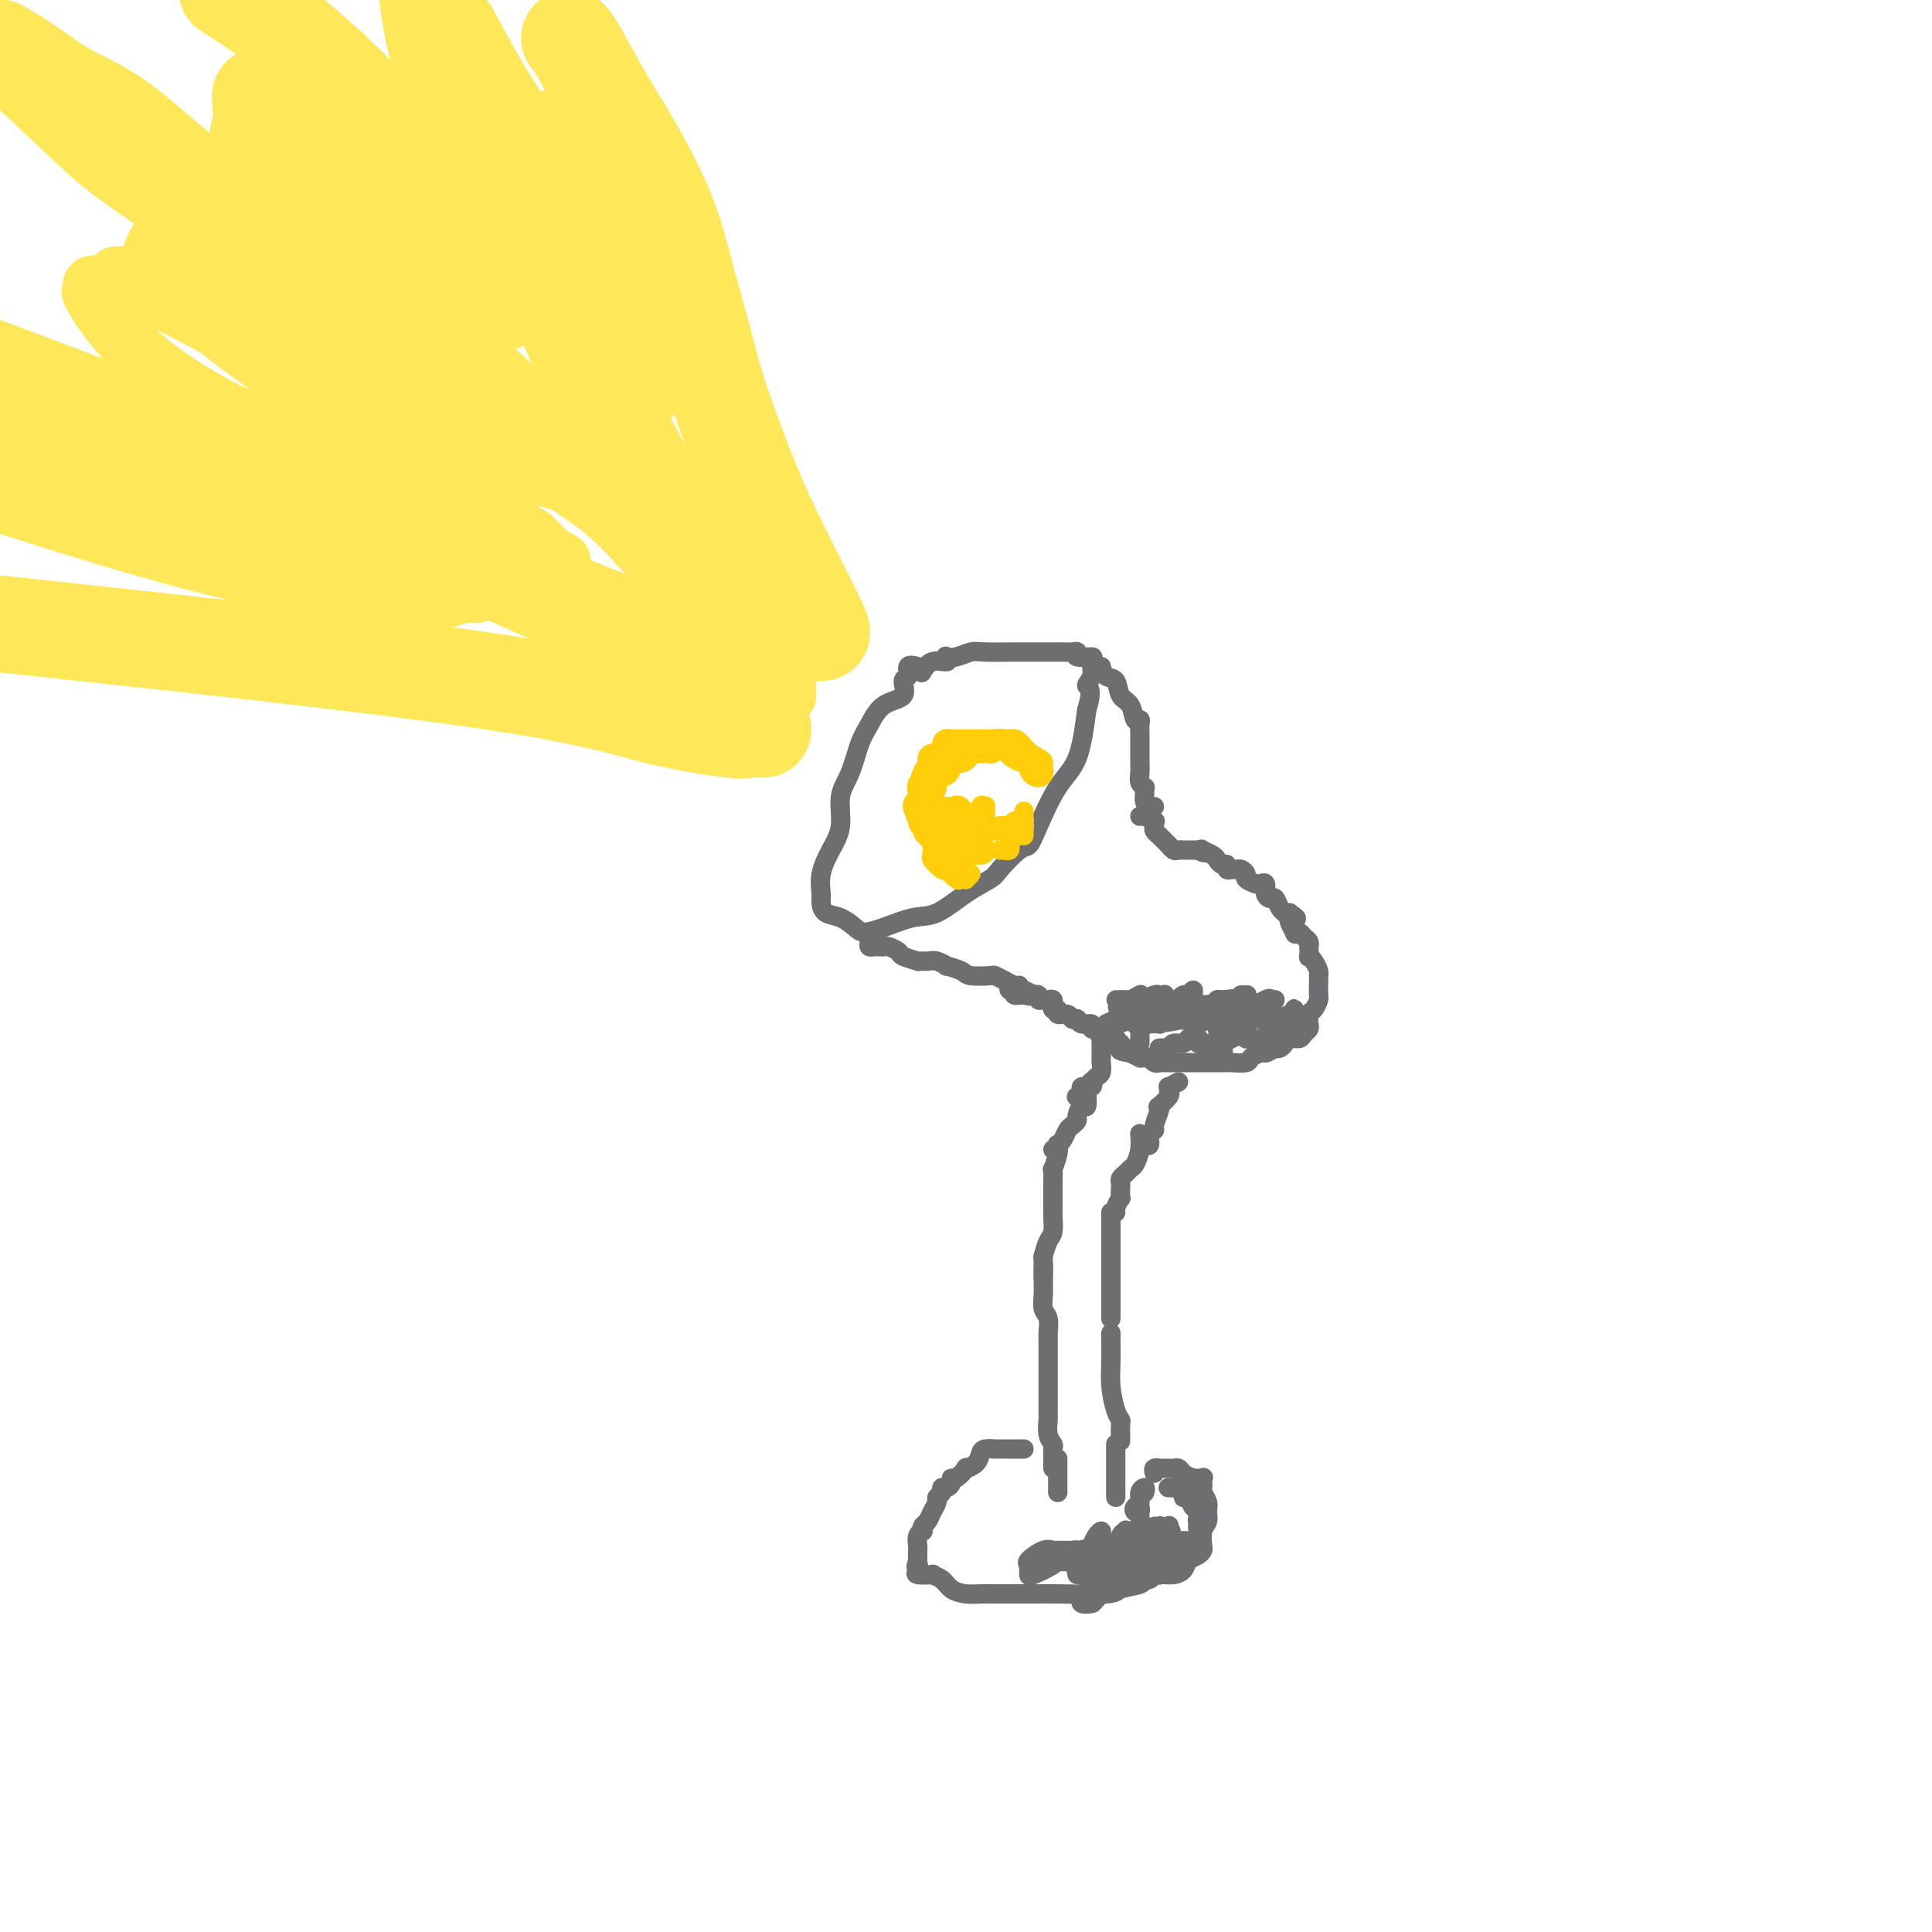 <svg viewBox='0 0 400 400' version='1.1' xmlns='http://www.w3.org/2000/svg' xmlns:xlink='http://www.w3.org/1999/xlink'><g fill='none' stroke='rgb(109,110,112)' stroke-width='4' stroke-linecap='round' stroke-linejoin='round'><path d='M190,138c-0.883,-0.218 -1.766,-0.436 -2,0c-0.234,0.436 0.180,1.527 0,2c-0.180,0.473 -0.954,0.329 -1,1c-0.046,0.671 0.637,2.156 0,3c-0.637,0.844 -2.595,1.045 -4,2c-1.405,0.955 -2.256,2.663 -3,4c-0.744,1.337 -1.382,2.303 -2,4c-0.618,1.697 -1.217,4.127 -2,6c-0.783,1.873 -1.751,3.191 -2,5c-0.249,1.809 0.220,4.108 0,6c-0.220,1.892 -1.129,3.375 -2,5c-0.871,1.625 -1.703,3.390 -2,5c-0.297,1.610 -0.059,3.065 0,4c0.059,0.935 -0.060,1.351 0,2c0.060,0.649 0.299,1.531 1,2c0.701,0.469 1.863,0.525 3,1c1.137,0.475 2.248,1.370 3,2c0.752,0.630 1.144,0.994 2,1c0.856,0.006 2.177,-0.345 4,-1c1.823,-0.655 4.149,-1.615 6,-2c1.851,-0.385 3.227,-0.195 5,-1c1.773,-0.805 3.942,-2.606 6,-4c2.058,-1.394 4.006,-2.382 5,-3c0.994,-0.618 1.034,-0.868 2,-2c0.966,-1.132 2.857,-3.148 4,-4c1.143,-0.852 1.538,-0.540 2,-1c0.462,-0.460 0.990,-1.690 2,-4c1.010,-2.310 2.503,-5.699 4,-8c1.497,-2.301 2.999,-3.515 4,-6c1.001,-2.485 1.500,-6.243 2,-10'/><path d='M225,147c1.483,-4.768 0.190,-4.688 0,-5c-0.190,-0.312 0.724,-1.016 1,-2c0.276,-0.984 -0.086,-2.250 0,-3c0.086,-0.750 0.619,-0.986 0,-1c-0.619,-0.014 -2.391,0.192 -3,0c-0.609,-0.192 -0.057,-0.784 0,-1c0.057,-0.216 -0.383,-0.058 -1,0c-0.617,0.058 -1.411,0.016 -2,0c-0.589,-0.016 -0.972,-0.005 -2,0c-1.028,0.005 -2.702,0.005 -4,0c-1.298,-0.005 -2.222,-0.015 -4,0c-1.778,0.015 -4.410,0.055 -6,0c-1.590,-0.055 -2.136,-0.207 -3,0c-0.864,0.207 -2.045,0.771 -3,1c-0.955,0.229 -1.685,0.121 -2,0c-0.315,-0.121 -0.214,-0.256 0,0c0.214,0.256 0.542,0.904 0,1c-0.542,0.096 -1.954,-0.359 -3,0c-1.046,0.359 -1.728,1.531 -2,2c-0.272,0.469 -0.136,0.234 0,0'/><path d='M228,138c0.212,0.813 0.424,1.627 1,2c0.576,0.373 1.517,0.306 2,1c0.483,0.694 0.508,2.150 1,3c0.492,0.850 1.452,1.095 2,2c0.548,0.905 0.683,2.469 1,3c0.317,0.531 0.817,0.029 1,0c0.183,-0.029 0.049,0.415 0,1c-0.049,0.585 -0.013,1.311 0,2c0.013,0.689 0.002,1.340 0,2c-0.002,0.660 0.003,1.330 0,2c-0.003,0.670 -0.015,1.342 0,2c0.015,0.658 0.057,1.303 0,2c-0.057,0.697 -0.212,1.447 0,2c0.212,0.553 0.792,0.908 1,1c0.208,0.092 0.045,-0.081 0,0c-0.045,0.081 0.026,0.414 0,1c-0.026,0.586 -0.151,1.425 0,2c0.151,0.575 0.579,0.886 1,1c0.421,0.114 0.835,0.033 1,0c0.165,-0.033 0.083,-0.016 0,0'/><path d='M180,195c-0.090,0.422 -0.180,0.844 0,1c0.180,0.156 0.630,0.045 1,0c0.370,-0.045 0.660,-0.023 1,0c0.340,0.023 0.730,0.049 1,0c0.270,-0.049 0.421,-0.171 1,0c0.579,0.171 1.587,0.634 2,1c0.413,0.366 0.231,0.633 1,1c0.769,0.367 2.487,0.834 3,1c0.513,0.166 -0.181,0.030 0,0c0.181,-0.030 1.236,0.047 2,0c0.764,-0.047 1.238,-0.219 2,0c0.762,0.219 1.812,0.829 2,1c0.188,0.171 -0.487,-0.099 0,0c0.487,0.099 2.136,0.565 3,1c0.864,0.435 0.942,0.838 2,1c1.058,0.162 3.096,0.082 4,0c0.904,-0.082 0.673,-0.166 1,0c0.327,0.166 1.211,0.580 2,1c0.789,0.420 1.482,0.844 2,1c0.518,0.156 0.862,0.045 1,0c0.138,-0.045 0.069,-0.022 0,0'/><path d='M236,169c0.196,-0.120 0.391,-0.240 1,0c0.609,0.240 1.631,0.839 2,1c0.369,0.161 0.084,-0.115 0,0c-0.084,0.115 0.033,0.622 0,1c-0.033,0.378 -0.215,0.627 0,1c0.215,0.373 0.827,0.869 1,1c0.173,0.131 -0.094,-0.105 0,0c0.094,0.105 0.550,0.550 1,1c0.450,0.450 0.895,0.905 1,1c0.105,0.095 -0.130,-0.171 0,0c0.130,0.171 0.626,0.778 1,1c0.374,0.222 0.625,0.060 1,0c0.375,-0.060 0.874,-0.016 1,0c0.126,0.016 -0.121,0.004 0,0c0.121,-0.004 0.609,-0.001 1,0c0.391,0.001 0.683,0.000 1,0c0.317,-0.000 0.658,-0.000 1,0'/><path d='M248,176c2.112,1.096 1.392,0.336 1,0c-0.392,-0.336 -0.455,-0.249 0,0c0.455,0.249 1.427,0.659 2,1c0.573,0.341 0.746,0.613 1,1c0.254,0.387 0.589,0.888 1,1c0.411,0.112 0.898,-0.166 1,0c0.102,0.166 -0.180,0.776 0,1c0.180,0.224 0.823,0.063 1,0c0.177,-0.063 -0.112,-0.028 0,0c0.112,0.028 0.625,0.050 1,0c0.375,-0.050 0.611,-0.171 1,0c0.389,0.171 0.931,0.632 1,1c0.069,0.368 -0.336,0.641 0,1c0.336,0.359 1.414,0.804 2,1c0.586,0.196 0.682,0.142 1,0c0.318,-0.142 0.858,-0.371 1,0c0.142,0.371 -0.116,1.343 0,2c0.116,0.657 0.605,0.999 1,1c0.395,0.001 0.697,-0.340 1,0c0.303,0.340 0.607,1.359 1,2c0.393,0.641 0.875,0.903 1,1c0.125,0.097 -0.107,0.028 0,0c0.107,-0.028 0.554,-0.014 1,0'/><path d='M267,189c2.875,2.056 0.563,0.698 0,1c-0.563,0.302 0.623,2.266 1,3c0.377,0.734 -0.057,0.240 0,0c0.057,-0.240 0.604,-0.224 1,0c0.396,0.224 0.642,0.656 1,1c0.358,0.344 0.827,0.599 1,1c0.173,0.401 0.049,0.947 0,1c-0.049,0.053 -0.023,-0.385 0,0c0.023,0.385 0.045,1.595 0,2c-0.045,0.405 -0.156,0.004 0,0c0.156,-0.004 0.578,0.390 1,1c0.422,0.610 0.845,1.437 1,2c0.155,0.563 0.041,0.862 0,1c-0.041,0.138 -0.010,0.116 0,0c0.010,-0.116 -0.000,-0.325 0,0c0.000,0.325 0.010,1.185 0,2c-0.010,0.815 -0.041,1.585 0,2c0.041,0.415 0.155,0.476 0,1c-0.155,0.524 -0.578,1.513 -1,2c-0.422,0.487 -0.844,0.473 -1,1c-0.156,0.527 -0.045,1.594 0,2c0.045,0.406 0.024,0.151 0,0c-0.024,-0.151 -0.052,-0.199 0,0c0.052,0.199 0.183,0.645 0,1c-0.183,0.355 -0.679,0.621 -1,1c-0.321,0.379 -0.467,0.872 -1,1c-0.533,0.128 -1.452,-0.110 -2,0c-0.548,0.110 -0.724,0.568 -1,1c-0.276,0.432 -0.650,0.838 -1,1c-0.350,0.162 -0.675,0.081 -1,0'/><path d='M264,217c-1.507,0.857 -1.773,1.000 -2,1c-0.227,-0.000 -0.414,-0.144 -1,0c-0.586,0.144 -1.571,0.574 -2,1c-0.429,0.426 -0.301,0.846 -1,1c-0.699,0.154 -2.224,0.041 -3,0c-0.776,-0.041 -0.803,-0.011 -1,0c-0.197,0.011 -0.563,0.003 -1,0c-0.437,-0.003 -0.943,-0.001 -1,0c-0.057,0.001 0.336,0.000 0,0c-0.336,-0.000 -1.399,-0.000 -2,0c-0.601,0.000 -0.739,0.000 -1,0c-0.261,-0.000 -0.645,-0.000 -1,0c-0.355,0.000 -0.682,0.000 -1,0c-0.318,-0.000 -0.628,-0.000 -1,0c-0.372,0.000 -0.807,0.000 -1,0c-0.193,-0.000 -0.146,-0.000 0,0c0.146,0.000 0.389,0.000 0,0c-0.389,-0.000 -1.410,-0.000 -2,0c-0.590,0.000 -0.750,0.001 -1,0c-0.250,-0.001 -0.592,-0.004 -1,0c-0.408,0.004 -0.883,0.015 -1,0c-0.117,-0.015 0.122,-0.057 0,0c-0.122,0.057 -0.606,0.212 -1,0c-0.394,-0.212 -0.700,-0.792 -1,-1c-0.300,-0.208 -0.596,-0.046 -1,0c-0.404,0.046 -0.916,-0.026 -1,0c-0.084,0.026 0.262,0.150 0,0c-0.262,-0.150 -1.131,-0.575 -2,-1'/><path d='M234,218c-3.874,-0.553 -1.560,-0.937 -1,-1c0.560,-0.063 -0.634,0.193 -1,0c-0.366,-0.193 0.095,-0.836 0,-1c-0.095,-0.164 -0.748,0.152 -1,0c-0.252,-0.152 -0.105,-0.773 0,-1c0.105,-0.227 0.169,-0.059 0,0c-0.169,0.059 -0.570,0.008 -1,0c-0.430,-0.008 -0.890,0.027 -1,0c-0.110,-0.027 0.130,-0.116 0,0c-0.130,0.116 -0.630,0.439 -1,0c-0.370,-0.439 -0.611,-1.638 -1,-2c-0.389,-0.362 -0.928,0.113 -1,0c-0.072,-0.113 0.321,-0.815 0,-1c-0.321,-0.185 -1.357,0.148 -2,0c-0.643,-0.148 -0.892,-0.776 -1,-1c-0.108,-0.224 -0.075,-0.045 0,0c0.075,0.045 0.193,-0.045 0,0c-0.193,0.045 -0.697,0.223 -1,0c-0.303,-0.223 -0.407,-0.848 -1,-1c-0.593,-0.152 -1.676,0.171 -2,0c-0.324,-0.171 0.110,-0.834 0,-1c-0.110,-0.166 -0.765,0.166 -1,0c-0.235,-0.166 -0.052,-0.829 0,-1c0.052,-0.171 -0.029,0.151 0,0c0.029,-0.151 0.166,-0.776 0,-1c-0.166,-0.224 -0.637,-0.046 -1,0c-0.363,0.046 -0.619,-0.040 -1,0c-0.381,0.040 -0.886,0.207 -1,0c-0.114,-0.207 0.161,-0.786 0,-1c-0.161,-0.214 -0.760,-0.061 -1,0c-0.240,0.061 -0.120,0.031 0,0'/><path d='M214,206c-3.294,-1.852 -1.527,-0.481 -1,0c0.527,0.481 -0.184,0.073 -1,0c-0.816,-0.073 -1.735,0.190 -2,0c-0.265,-0.190 0.125,-0.835 0,-1c-0.125,-0.165 -0.764,0.148 -1,0c-0.236,-0.148 -0.067,-0.757 0,-1c0.067,-0.243 0.034,-0.122 0,0'/><path d='M228,216c0.000,0.336 0.001,0.671 0,1c-0.001,0.329 -0.003,0.651 0,1c0.003,0.349 0.011,0.724 0,1c-0.011,0.276 -0.042,0.451 0,1c0.042,0.549 0.157,1.472 0,2c-0.157,0.528 -0.586,0.663 -1,1c-0.414,0.337 -0.814,0.878 -1,1c-0.186,0.122 -0.159,-0.174 0,0c0.159,0.174 0.449,0.817 0,1c-0.449,0.183 -1.636,-0.095 -2,0c-0.364,0.095 0.094,0.564 0,1c-0.094,0.436 -0.741,0.839 -1,1c-0.259,0.161 -0.129,0.081 0,0'/><path d='M225,225c0.006,-0.018 0.012,-0.037 0,0c-0.012,0.037 -0.041,0.128 0,1c0.041,0.872 0.152,2.524 0,3c-0.152,0.476 -0.565,-0.224 -1,0c-0.435,0.224 -0.890,1.373 -1,2c-0.110,0.627 0.124,0.732 0,1c-0.124,0.268 -0.608,0.698 -1,1c-0.392,0.302 -0.693,0.477 -1,1c-0.307,0.523 -0.622,1.394 -1,2c-0.378,0.606 -0.820,0.947 -1,1c-0.180,0.053 -0.100,-0.182 0,0c0.100,0.182 0.219,0.780 0,1c-0.219,0.220 -0.777,0.063 -1,0c-0.223,-0.063 -0.112,-0.031 0,0'/><path d='M219,238c-0.030,-0.018 -0.061,-0.037 0,0c0.061,0.037 0.212,0.128 0,1c-0.212,0.872 -0.789,2.525 -1,3c-0.211,0.475 -0.057,-0.229 0,0c0.057,0.229 0.015,1.390 0,2c-0.015,0.610 -0.004,0.670 0,1c0.004,0.330 0.001,0.928 0,1c-0.001,0.072 -0.000,-0.384 0,0c0.000,0.384 0.000,1.609 0,2c-0.000,0.391 -0.000,-0.052 0,0c0.000,0.052 0.001,0.598 0,1c-0.001,0.402 -0.003,0.658 0,1c0.003,0.342 0.011,0.768 0,1c-0.011,0.232 -0.041,0.269 0,1c0.041,0.731 0.155,2.154 0,3c-0.155,0.846 -0.577,1.113 -1,2c-0.423,0.887 -0.845,2.392 -1,3c-0.155,0.608 -0.042,0.317 0,1c0.042,0.683 0.012,2.338 0,3c-0.012,0.662 -0.006,0.331 0,0'/><path d='M216,262c-0.001,0.321 -0.001,0.642 0,1c0.001,0.358 0.004,0.752 0,1c-0.004,0.248 -0.015,0.350 0,1c0.015,0.650 0.057,1.849 0,3c-0.057,1.151 -0.211,2.255 0,3c0.211,0.745 0.789,1.131 1,2c0.211,0.869 0.057,2.222 0,3c-0.057,0.778 -0.015,0.982 0,1c0.015,0.018 0.004,-0.150 0,0c-0.004,0.150 -0.001,0.619 0,1c0.001,0.381 0.000,0.676 0,1c-0.000,0.324 -0.000,0.677 0,1c0.000,0.323 0.000,0.614 0,1c-0.000,0.386 -0.000,0.865 0,1c0.000,0.135 0.000,-0.075 0,0c-0.000,0.075 -0.000,0.434 0,1c0.000,0.566 0.000,1.340 0,2c-0.000,0.660 -0.001,1.205 0,2c0.001,0.795 0.004,1.838 0,3c-0.004,1.162 -0.015,2.443 0,3c0.015,0.557 0.057,0.391 0,1c-0.057,0.609 -0.211,1.994 0,3c0.211,1.006 0.789,1.632 1,2c0.211,0.368 0.057,0.477 0,1c-0.057,0.523 -0.015,1.460 0,2c0.015,0.540 0.004,0.684 0,1c-0.004,0.316 -0.001,0.805 0,1c0.001,0.195 0.001,0.098 0,0'/><path d='M244,224c-0.850,0.449 -1.699,0.899 -2,1c-0.301,0.101 -0.053,-0.145 0,0c0.053,0.145 -0.090,0.681 0,1c0.090,0.319 0.412,0.422 0,1c-0.412,0.578 -1.559,1.633 -2,2c-0.441,0.367 -0.175,0.048 0,0c0.175,-0.048 0.258,0.177 0,1c-0.258,0.823 -0.858,2.245 -1,3c-0.142,0.755 0.172,0.843 0,1c-0.172,0.157 -0.831,0.382 -1,1c-0.169,0.618 0.150,1.630 0,2c-0.150,0.370 -0.771,0.100 -1,0c-0.229,-0.100 -0.065,-0.028 0,0c0.065,0.028 0.033,0.014 0,0'/><path d='M236,235c-0.024,-0.255 -0.048,-0.510 0,0c0.048,0.510 0.167,1.786 0,3c-0.167,1.214 -0.619,2.367 -1,3c-0.381,0.633 -0.690,0.746 -1,1c-0.310,0.254 -0.619,0.651 -1,1c-0.381,0.349 -0.833,0.652 -1,1c-0.167,0.348 -0.048,0.741 0,1c0.048,0.259 0.027,0.385 0,1c-0.027,0.615 -0.060,1.720 0,2c0.060,0.280 0.212,-0.265 0,0c-0.212,0.265 -0.788,1.341 -1,2c-0.212,0.659 -0.061,0.903 0,1c0.061,0.097 0.030,0.049 0,0'/><path d='M230,251c0.000,0.348 0.000,0.697 0,1c0.000,0.303 0.000,0.562 0,1c-0.000,0.438 0.000,1.057 0,2c0.000,0.943 0.000,2.210 0,3c-0.000,0.790 0.000,1.103 0,2c0.000,0.897 0.000,2.377 0,3c0.000,0.623 0.000,0.390 0,1c0.000,0.610 -0.000,2.062 0,3c0.000,0.938 0.000,1.362 0,2c0.000,0.638 0.000,1.491 0,2c0.000,0.509 0.000,0.676 0,1c-0.000,0.324 -0.000,0.807 0,1c0.000,0.193 0.000,0.097 0,0'/><path d='M230,276c-0.006,-0.028 -0.012,-0.057 0,1c0.012,1.057 0.042,3.198 0,5c-0.042,1.802 -0.155,3.264 0,5c0.155,1.736 0.577,3.744 1,5c0.423,1.256 0.845,1.759 1,2c0.155,0.241 0.042,0.219 0,1c-0.042,0.781 -0.012,2.366 0,3c0.012,0.634 0.006,0.317 0,0'/><path d='M231,299c0.000,-0.023 0.000,-0.046 0,0c0.000,0.046 0.000,0.160 0,1c0.000,0.840 -0.000,2.408 0,4c0.000,1.592 0.000,3.210 0,4c0.000,0.790 0.000,0.751 0,1c0.000,0.249 0.000,0.785 0,1c0.000,0.215 0.000,0.107 0,0'/><path d='M219,302c0.000,0.528 0.000,1.056 0,2c0.000,0.944 -0.000,2.305 0,3c0.000,0.695 0.000,0.726 0,1c-0.000,0.274 0.000,0.793 0,1c0.000,0.207 0.000,0.104 0,0'/><path d='M212,300c-0.341,0.000 -0.681,0.000 -1,0c-0.319,-0.000 -0.615,-0.000 -1,0c-0.385,0.000 -0.858,0.000 -1,0c-0.142,-0.000 0.046,-0.001 0,0c-0.046,0.001 -0.327,0.002 -1,0c-0.673,-0.002 -1.737,-0.008 -2,0c-0.263,0.008 0.275,0.031 0,0c-0.275,-0.031 -1.364,-0.115 -2,0c-0.636,0.115 -0.818,0.431 -1,1c-0.182,0.569 -0.364,1.392 -1,2c-0.636,0.608 -1.725,1.003 -2,1c-0.275,-0.003 0.263,-0.403 0,0c-0.263,0.403 -1.328,1.610 -2,2c-0.672,0.390 -0.949,-0.036 -1,0c-0.051,0.036 0.126,0.535 0,1c-0.126,0.465 -0.555,0.897 -1,1c-0.445,0.103 -0.907,-0.124 -1,0c-0.093,0.124 0.183,0.600 0,1c-0.183,0.400 -0.823,0.723 -1,1c-0.177,0.277 0.110,0.509 0,1c-0.110,0.491 -0.617,1.241 -1,2c-0.383,0.759 -0.642,1.526 -1,2c-0.358,0.474 -0.814,0.656 -1,1c-0.186,0.344 -0.102,0.852 0,1c0.102,0.148 0.224,-0.062 0,0c-0.224,0.062 -0.792,0.398 -1,1c-0.208,0.602 -0.056,1.471 0,2c0.056,0.529 0.015,0.719 0,1c-0.015,0.281 -0.004,0.652 0,1c0.004,0.348 0.002,0.674 0,1'/><path d='M190,323c-0.632,2.193 -0.213,1.176 0,1c0.213,-0.176 0.221,0.491 0,1c-0.221,0.509 -0.671,0.861 0,1c0.671,0.139 2.462,0.065 3,0c0.538,-0.065 -0.176,-0.123 0,0c0.176,0.123 1.244,0.425 2,1c0.756,0.575 1.201,1.422 2,2c0.799,0.578 1.953,0.887 3,1c1.047,0.113 1.988,0.030 3,0c1.012,-0.030 2.095,-0.008 3,0c0.905,0.008 1.631,0.002 2,0c0.369,-0.002 0.379,0.000 1,0c0.621,-0.000 1.851,-0.003 3,0c1.149,0.003 2.217,0.012 3,0c0.783,-0.012 1.281,-0.046 4,0c2.719,0.046 7.660,0.171 10,0c2.340,-0.171 2.080,-0.638 3,-1c0.920,-0.362 3.020,-0.619 4,-1c0.980,-0.381 0.839,-0.887 1,-1c0.161,-0.113 0.623,0.166 1,0c0.377,-0.166 0.668,-0.779 1,-1c0.332,-0.221 0.705,-0.052 1,0c0.295,0.052 0.513,-0.013 1,0c0.487,0.013 1.245,0.103 2,0c0.755,-0.103 1.509,-0.398 2,-1c0.491,-0.602 0.720,-1.509 1,-2c0.280,-0.491 0.611,-0.565 1,-1c0.389,-0.435 0.836,-1.230 1,-2c0.164,-0.770 0.044,-1.515 0,-2c-0.044,-0.485 -0.013,-0.710 0,-1c0.013,-0.290 0.006,-0.645 0,-1'/><path d='M248,316c0.773,-1.724 0.204,-1.034 0,-1c-0.204,0.034 -0.043,-0.587 0,-1c0.043,-0.413 -0.031,-0.616 0,-1c0.031,-0.384 0.168,-0.948 0,-1c-0.168,-0.052 -0.641,0.406 -1,0c-0.359,-0.406 -0.603,-1.678 -1,-2c-0.397,-0.322 -0.947,0.306 -1,0c-0.053,-0.306 0.392,-1.546 0,-2c-0.392,-0.454 -1.621,-0.122 -2,0c-0.379,0.122 0.090,0.033 0,0c-0.090,-0.033 -0.740,-0.009 -1,0c-0.260,0.009 -0.130,0.005 0,0'/><path d='M239,305c-0.128,-0.423 -0.256,-0.845 0,-1c0.256,-0.155 0.895,-0.042 1,0c0.105,0.042 -0.323,0.014 0,0c0.323,-0.014 1.399,-0.014 2,0c0.601,0.014 0.729,0.042 1,0c0.271,-0.042 0.685,-0.156 1,0c0.315,0.156 0.529,0.581 1,1c0.471,0.419 1.198,0.834 2,1c0.802,0.166 1.678,0.085 2,0c0.322,-0.085 0.090,-0.175 0,0c-0.090,0.175 -0.039,0.613 0,1c0.039,0.387 0.064,0.723 0,1c-0.064,0.277 -0.217,0.496 0,1c0.217,0.504 0.804,1.294 1,2c0.196,0.706 0.000,1.327 0,2c-0.000,0.673 0.194,1.399 0,2c-0.194,0.601 -0.777,1.078 -1,2c-0.223,0.922 -0.086,2.288 0,3c0.086,0.712 0.121,0.769 0,1c-0.121,0.231 -0.398,0.635 -1,1c-0.602,0.365 -1.528,0.690 -2,1c-0.472,0.310 -0.490,0.605 -1,1c-0.510,0.395 -1.514,0.890 -2,1c-0.486,0.110 -0.456,-0.167 -1,0c-0.544,0.167 -1.661,0.777 -2,1c-0.339,0.223 0.101,0.060 0,0c-0.101,-0.060 -0.743,-0.017 -1,0c-0.257,0.017 -0.128,0.009 0,0'/></g>
<g fill='none' stroke='rgb(255,205,10)' stroke-width='4' stroke-linecap='round' stroke-linejoin='round'><path d='M197,174c0.111,-0.301 0.222,-0.601 0,-1c-0.222,-0.399 -0.778,-0.895 -1,-1c-0.222,-0.105 -0.111,0.182 0,0c0.111,-0.182 0.223,-0.833 0,-1c-0.223,-0.167 -0.781,0.151 -1,0c-0.219,-0.151 -0.100,-0.773 0,-1c0.100,-0.227 0.181,-0.061 0,0c-0.181,0.061 -0.623,0.017 -1,0c-0.377,-0.017 -0.688,-0.009 -1,0'/><path d='M193,170c-1.073,-0.801 -1.756,-0.803 -2,-1c-0.244,-0.197 -0.050,-0.589 0,-1c0.050,-0.411 -0.043,-0.842 0,-1c0.043,-0.158 0.221,-0.042 0,0c-0.221,0.042 -0.843,0.011 -1,0c-0.157,-0.011 0.150,-0.003 0,0c-0.150,0.003 -0.757,0.001 -1,0c-0.243,-0.001 -0.121,-0.000 0,0'/></g>
<g fill='none' stroke='rgb(254,232,89)' stroke-width='20' stroke-linecap='round' stroke-linejoin='round'><path d='M170,131c0.224,0.014 0.447,0.029 -1,-3c-1.447,-3.029 -4.565,-9.100 -7,-14c-2.435,-4.900 -4.188,-8.629 -6,-13c-1.812,-4.371 -3.682,-9.383 -5,-13c-1.318,-3.617 -2.084,-5.840 -3,-9c-0.916,-3.160 -1.983,-7.257 -3,-11c-1.017,-3.743 -1.984,-7.131 -3,-11c-1.016,-3.869 -2.080,-8.217 -4,-13c-1.920,-4.783 -4.697,-10.000 -7,-14c-2.303,-4.000 -4.133,-6.784 -6,-10c-1.867,-3.216 -3.772,-6.866 -5,-9c-1.228,-2.134 -1.779,-2.753 -2,-3c-0.221,-0.247 -0.110,-0.124 0,0'/><path d='M158,151c-0.221,0.014 -0.442,0.028 -1,0c-0.558,-0.028 -1.453,-0.099 -2,0c-0.547,0.099 -0.746,0.366 -4,0c-3.254,-0.366 -9.563,-1.366 -16,-3c-6.437,-1.634 -13.002,-3.901 -34,-7c-20.998,-3.099 -56.428,-7.028 -84,-10c-27.572,-2.972 -47.286,-4.986 -67,-7'/><path d='M151,134c0.132,0.357 0.263,0.715 0,1c-0.263,0.285 -0.921,0.499 -3,0c-2.079,-0.499 -5.578,-1.711 -10,-3c-4.422,-1.289 -9.768,-2.655 -20,-7c-10.232,-4.345 -25.352,-11.670 -48,-21c-22.648,-9.330 -52.824,-20.665 -83,-32'/><path d='M98,119c-0.567,-0.279 -1.133,-0.557 -3,0c-1.867,0.557 -5.033,1.950 -10,2c-4.967,0.050 -11.733,-1.244 -20,-3c-8.267,-1.756 -18.033,-3.973 -29,-7c-10.967,-3.027 -23.133,-6.865 -33,-10c-9.867,-3.135 -17.433,-5.568 -25,-8'/><path d='M10,95c-2.431,-0.563 -4.863,-1.126 0,0c4.863,1.126 17.020,3.941 26,6c8.980,2.059 14.784,3.361 20,5c5.216,1.639 9.844,3.614 15,5c5.156,1.386 10.841,2.183 14,3c3.159,0.817 3.793,1.655 4,2c0.207,0.345 -0.014,0.199 0,0c0.014,-0.199 0.264,-0.451 0,-1c-0.264,-0.549 -1.040,-1.396 -2,-2c-0.960,-0.604 -2.103,-0.966 -6,-3c-3.897,-2.034 -10.549,-5.740 -21,-9c-10.451,-3.260 -24.700,-6.074 -36,-9c-11.300,-2.926 -19.650,-5.963 -28,-9'/><path d='M6,82c-1.770,-0.588 -3.541,-1.177 0,0c3.541,1.177 12.393,4.119 19,6c6.607,1.881 10.970,2.701 17,4c6.030,1.299 13.728,3.077 20,4c6.272,0.923 11.117,0.989 14,1c2.883,0.011 3.803,-0.035 4,0c0.197,0.035 -0.329,0.150 0,0c0.329,-0.150 1.514,-0.565 2,-1c0.486,-0.435 0.274,-0.888 0,-1c-0.274,-0.112 -0.609,0.118 -1,0c-0.391,-0.118 -0.837,-0.584 -1,-1c-0.163,-0.416 -0.044,-0.781 0,-1c0.044,-0.219 0.014,-0.292 -1,-1c-1.014,-0.708 -3.011,-2.051 -6,-5c-2.989,-2.949 -6.969,-7.503 -11,-11c-4.031,-3.497 -8.112,-5.938 -12,-9c-3.888,-3.062 -7.584,-6.744 -10,-9c-2.416,-2.256 -3.553,-3.085 -4,-4c-0.447,-0.915 -0.205,-1.917 0,-2c0.205,-0.083 0.372,0.754 0,1c-0.372,0.246 -1.283,-0.098 0,1c1.283,1.098 4.761,3.637 8,6c3.239,2.363 6.241,4.550 13,9c6.759,4.450 17.276,11.164 25,15c7.724,3.836 12.655,4.793 17,6c4.345,1.207 8.103,2.664 12,4c3.897,1.336 7.934,2.552 10,3c2.066,0.448 2.162,0.128 2,0c-0.162,-0.128 -0.581,-0.064 -1,0'/><path d='M122,97c5.937,1.813 0.778,-0.155 -3,-2c-3.778,-1.845 -6.177,-3.567 -10,-7c-3.823,-3.433 -9.071,-8.575 -13,-12c-3.929,-3.425 -6.537,-5.131 -11,-9c-4.463,-3.869 -10.779,-9.900 -15,-15c-4.221,-5.100 -6.346,-9.270 -9,-13c-2.654,-3.730 -5.835,-7.021 -7,-9c-1.165,-1.979 -0.313,-2.645 0,-4c0.313,-1.355 0.088,-3.401 0,-4c-0.088,-0.599 -0.040,0.247 0,0c0.040,-0.247 0.071,-1.586 0,-2c-0.071,-0.414 -0.246,0.097 0,0c0.246,-0.097 0.911,-0.800 2,0c1.089,0.800 2.601,3.105 5,6c2.399,2.895 5.685,6.380 9,10c3.315,3.620 6.661,7.377 10,11c3.339,3.623 6.673,7.114 9,9c2.327,1.886 3.647,2.167 5,3c1.353,0.833 2.740,2.216 4,3c1.260,0.784 2.392,0.968 3,1c0.608,0.032 0.691,-0.088 1,0c0.309,0.088 0.844,0.385 1,0c0.156,-0.385 -0.066,-1.451 0,-4c0.066,-2.549 0.420,-6.580 -1,-13c-1.420,-6.420 -4.613,-15.228 -7,-22c-2.387,-6.772 -3.968,-11.506 -5,-16c-1.032,-4.494 -1.516,-8.747 -2,-13'/><path d='M94,8c-0.684,-1.273 -1.369,-2.546 0,0c1.369,2.546 4.790,8.910 8,14c3.210,5.090 6.208,8.904 9,13c2.792,4.096 5.377,8.473 7,11c1.623,2.527 2.283,3.203 3,4c0.717,0.797 1.491,1.714 2,3c0.509,1.286 0.752,2.941 1,4c0.248,1.059 0.500,1.524 1,3c0.500,1.476 1.249,3.964 2,6c0.751,2.036 1.505,3.620 2,5c0.495,1.380 0.732,2.557 1,4c0.268,1.443 0.568,3.154 1,4c0.432,0.846 0.994,0.828 1,0c0.006,-0.828 -0.546,-2.466 -1,-4c-0.454,-1.534 -0.809,-2.964 -1,-4c-0.191,-1.036 -0.219,-1.677 -2,-4c-1.781,-2.323 -5.317,-6.329 -8,-10c-2.683,-3.671 -4.513,-7.007 -6,-9c-1.487,-1.993 -2.632,-2.641 -3,-3c-0.368,-0.359 0.041,-0.427 0,0c-0.041,0.427 -0.532,1.351 0,4c0.532,2.649 2.088,7.024 4,12c1.912,4.976 4.182,10.551 7,16c2.818,5.449 6.184,10.770 9,16c2.816,5.230 5.082,10.370 8,15c2.918,4.630 6.489,8.752 8,11c1.511,2.248 0.962,2.623 1,3c0.038,0.377 0.664,0.755 1,1c0.336,0.245 0.382,0.356 0,0c-0.382,-0.356 -1.191,-1.178 -2,-2'/><path d='M147,121c1.445,4.570 -7.441,-6.005 -13,-12c-5.559,-5.995 -7.791,-7.411 -13,-11c-5.209,-3.589 -13.394,-9.350 -21,-16c-7.606,-6.650 -14.634,-14.190 -24,-21c-9.366,-6.810 -21.072,-12.890 -30,-19c-8.928,-6.110 -15.079,-12.250 -20,-16c-4.921,-3.750 -8.611,-5.109 -12,-7c-3.389,-1.891 -6.478,-4.313 -9,-6c-2.522,-1.687 -4.479,-2.638 -5,-3c-0.521,-0.362 0.392,-0.133 4,3c3.608,3.133 9.910,9.171 14,13c4.090,3.829 5.969,5.448 11,9c5.031,3.552 13.215,9.038 20,13c6.785,3.962 12.170,6.399 18,8c5.830,1.601 12.106,2.367 16,3c3.894,0.633 5.407,1.135 7,0c1.593,-1.135 3.265,-3.905 4,-7c0.735,-3.095 0.531,-6.514 -2,-11c-2.531,-4.486 -7.390,-10.037 -12,-15c-4.610,-4.963 -8.972,-9.336 -13,-13c-4.028,-3.664 -7.722,-6.618 -11,-9c-3.278,-2.382 -6.139,-4.191 -9,-6'/></g>
<g fill='none' stroke='rgb(255,205,10)' stroke-width='6' stroke-linecap='round' stroke-linejoin='round'><path d='M202,176c-0.303,-0.000 -0.606,-0.000 -1,0c-0.394,0.000 -0.879,0.000 -1,0c-0.121,-0.000 0.121,-0.000 0,0c-0.121,0.000 -0.607,0.001 -1,0c-0.393,-0.001 -0.694,-0.003 -1,0c-0.306,0.003 -0.617,0.011 -1,0c-0.383,-0.011 -0.838,-0.040 -1,0c-0.162,0.040 -0.032,0.151 0,0c0.032,-0.151 -0.034,-0.562 0,-1c0.034,-0.438 0.168,-0.901 0,-1c-0.168,-0.099 -0.637,0.167 -1,0c-0.363,-0.167 -0.618,-0.765 -1,-1c-0.382,-0.235 -0.891,-0.106 -1,0c-0.109,0.106 0.182,0.189 0,0c-0.182,-0.189 -0.837,-0.650 -1,-1c-0.163,-0.350 0.167,-0.587 0,-1c-0.167,-0.413 -0.830,-1.000 -1,-1c-0.170,-0.000 0.154,0.586 0,0c-0.154,-0.586 -0.787,-2.345 -1,-3c-0.213,-0.655 -0.005,-0.207 0,0c0.005,0.207 -0.191,0.171 0,0c0.191,-0.171 0.769,-0.477 1,-1c0.231,-0.523 0.116,-1.261 0,-2'/><path d='M191,164c-0.615,-2.112 0.347,-1.392 1,-1c0.653,0.392 0.998,0.455 1,0c0.002,-0.455 -0.340,-1.427 0,-2c0.340,-0.573 1.361,-0.746 2,-1c0.639,-0.254 0.896,-0.589 1,-1c0.104,-0.411 0.056,-0.899 0,-1c-0.056,-0.101 -0.121,0.184 0,0c0.121,-0.184 0.428,-0.838 1,-1c0.572,-0.162 1.411,0.167 2,0c0.589,-0.167 0.930,-0.829 1,-1c0.070,-0.171 -0.131,0.150 0,0c0.131,-0.150 0.595,-0.771 1,-1c0.405,-0.229 0.753,-0.065 1,0c0.247,0.065 0.395,0.032 1,0c0.605,-0.032 1.667,-0.061 2,0c0.333,0.061 -0.065,0.212 0,0c0.065,-0.212 0.591,-0.789 1,-1c0.409,-0.211 0.701,-0.057 1,0c0.299,0.057 0.604,0.017 1,0c0.396,-0.017 0.884,-0.011 1,0c0.116,0.011 -0.140,0.028 0,0c0.140,-0.028 0.677,-0.100 1,0c0.323,0.100 0.433,0.373 1,1c0.567,0.627 1.591,1.608 2,2c0.409,0.392 0.205,0.196 0,0'/><path d='M213,157c2.021,0.690 1.075,1.415 1,2c-0.075,0.585 0.722,1.029 1,1c0.278,-0.029 0.037,-0.530 0,-1c-0.037,-0.470 0.132,-0.910 0,-1c-0.132,-0.090 -0.564,0.169 -1,0c-0.436,-0.169 -0.877,-0.767 -1,-1c-0.123,-0.233 0.072,-0.101 0,0c-0.072,0.101 -0.411,0.172 -1,0c-0.589,-0.172 -1.427,-0.586 -2,-1c-0.573,-0.414 -0.879,-0.829 -1,-1c-0.121,-0.171 -0.056,-0.098 0,0c0.056,0.098 0.102,0.223 0,0c-0.102,-0.223 -0.351,-0.792 -1,-1c-0.649,-0.208 -1.697,-0.056 -2,0c-0.303,0.056 0.140,0.015 0,0c-0.140,-0.015 -0.862,-0.004 -1,0c-0.138,0.004 0.309,0.001 0,0c-0.309,-0.001 -1.374,-0.000 -2,0c-0.626,0.000 -0.813,0.000 -1,0'/><path d='M202,154c-1.348,0.001 -1.719,0.003 -2,0c-0.281,-0.003 -0.471,-0.012 -1,0c-0.529,0.012 -1.399,0.046 -2,0c-0.601,-0.046 -0.935,-0.171 -1,0c-0.065,0.171 0.140,0.638 0,1c-0.140,0.362 -0.626,0.618 -1,1c-0.374,0.382 -0.635,0.891 -1,1c-0.365,0.109 -0.833,-0.180 -1,0c-0.167,0.180 -0.035,0.830 0,1c0.035,0.170 -0.029,-0.141 0,0c0.029,0.141 0.151,0.733 0,1c-0.151,0.267 -0.576,0.208 -1,1c-0.424,0.792 -0.846,2.436 -1,3c-0.154,0.564 -0.041,0.049 0,0c0.041,-0.049 0.010,0.368 0,1c-0.010,0.632 -0.000,1.480 0,2c0.000,0.520 -0.010,0.713 0,1c0.010,0.287 0.040,0.669 0,1c-0.040,0.331 -0.151,0.610 0,1c0.151,0.390 0.565,0.889 1,1c0.435,0.111 0.891,-0.167 1,0c0.109,0.167 -0.128,0.780 0,1c0.128,0.220 0.621,0.049 1,0c0.379,-0.049 0.645,0.024 1,0c0.355,-0.024 0.798,-0.146 1,0c0.202,0.146 0.162,0.561 0,1c-0.162,0.439 -0.447,0.902 0,1c0.447,0.098 1.625,-0.170 2,0c0.375,0.170 -0.053,0.776 0,1c0.053,0.224 0.587,0.064 1,0c0.413,-0.064 0.707,-0.032 1,0'/><path d='M200,174c1.400,1.226 0.400,1.793 0,2c-0.400,0.207 -0.198,0.056 0,0c0.198,-0.056 0.394,-0.015 1,0c0.606,0.015 1.624,0.004 2,0c0.376,-0.004 0.112,-0.001 0,0c-0.112,0.001 -0.073,0.000 0,0c0.073,-0.000 0.178,-0.000 0,0c-0.178,0.000 -0.639,0.000 -1,0c-0.361,-0.000 -0.622,-0.000 -1,0c-0.378,0.000 -0.875,0.000 -1,0c-0.125,-0.000 0.120,-0.000 0,0c-0.120,0.000 -0.607,0.000 -1,0c-0.393,-0.000 -0.693,-0.000 -1,0c-0.307,0.000 -0.621,0.000 -1,0c-0.379,-0.000 -0.823,-0.000 -1,0c-0.177,0.000 -0.089,0.000 0,0'/></g>
<g fill='none' stroke='rgb(186,187,187)' stroke-width='12' stroke-linecap='round' stroke-linejoin='round'><path d='M141,56c-0.306,-0.011 -0.612,-0.023 -1,0c-0.388,0.023 -0.857,0.079 -1,0c-0.143,-0.079 0.041,-0.295 -1,-1c-1.041,-0.705 -3.307,-1.900 -5,-3c-1.693,-1.100 -2.814,-2.104 -4,-3c-1.186,-0.896 -2.436,-1.685 -4,-3c-1.564,-1.315 -3.440,-3.156 -5,-5c-1.560,-1.844 -2.804,-3.691 -4,-5c-1.196,-1.309 -2.345,-2.079 -3,-3c-0.655,-0.921 -0.816,-1.993 -1,-2c-0.184,-0.007 -0.390,1.050 0,2c0.390,0.950 1.376,1.792 2,2c0.624,0.208 0.888,-0.218 1,1c0.112,1.218 0.074,4.079 1,6c0.926,1.921 2.817,2.902 4,4c1.183,1.098 1.659,2.314 2,3c0.341,0.686 0.548,0.841 2,3c1.452,2.159 4.148,6.322 6,9c1.852,2.678 2.860,3.872 4,5c1.140,1.128 2.410,2.192 3,3c0.590,0.808 0.498,1.361 1,2c0.502,0.639 1.597,1.364 2,2c0.403,0.636 0.115,1.182 0,1c-0.115,-0.182 -0.058,-1.091 0,-2'/><path d='M140,72c3.398,4.238 -0.105,-0.167 -2,-3c-1.895,-2.833 -2.180,-4.093 -3,-6c-0.820,-1.907 -2.175,-4.461 -4,-7c-1.825,-2.539 -4.121,-5.064 -6,-7c-1.879,-1.936 -3.341,-3.283 -5,-5c-1.659,-1.717 -3.515,-3.805 -5,-5c-1.485,-1.195 -2.598,-1.496 -3,-2c-0.402,-0.504 -0.092,-1.210 0,-1c0.092,0.210 -0.034,1.336 0,2c0.034,0.664 0.227,0.867 1,1c0.773,0.133 2.125,0.195 3,1c0.875,0.805 1.271,2.353 2,3c0.729,0.647 1.789,0.394 3,1c1.211,0.606 2.572,2.070 4,3c1.428,0.930 2.923,1.327 4,2c1.077,0.673 1.736,1.621 2,2c0.264,0.379 0.132,0.190 0,0'/></g>
<g fill='none' stroke='rgb(254,232,89)' stroke-width='12' stroke-linecap='round' stroke-linejoin='round'><path d='M107,25c0.451,0.193 0.902,0.385 1,1c0.098,0.615 -0.158,1.652 0,2c0.158,0.348 0.729,0.005 2,2c1.271,1.995 3.240,6.326 5,9c1.760,2.674 3.311,3.689 5,5c1.689,1.311 3.518,2.916 5,5c1.482,2.084 2.619,4.645 4,7c1.381,2.355 3.007,4.504 5,7c1.993,2.496 4.355,5.340 7,9c2.645,3.660 5.574,8.137 7,10c1.426,1.863 1.350,1.112 1,1c-0.350,-0.112 -0.973,0.415 -2,0c-1.027,-0.415 -2.460,-1.772 -4,-4c-1.540,-2.228 -3.189,-5.328 -5,-8c-1.811,-2.672 -3.783,-4.918 -6,-8c-2.217,-3.082 -4.678,-7.001 -7,-10c-2.322,-2.999 -4.506,-5.077 -6,-7c-1.494,-1.923 -2.298,-3.693 -3,-5c-0.702,-1.307 -1.301,-2.153 -2,-3c-0.699,-0.847 -1.497,-1.694 -2,-2c-0.503,-0.306 -0.712,-0.072 -1,0c-0.288,0.072 -0.654,-0.019 -1,0c-0.346,0.019 -0.670,0.148 -1,0c-0.330,-0.148 -0.665,-0.574 -1,-1'/><path d='M108,35c-0.930,-0.428 -0.255,0.002 0,0c0.255,-0.002 0.090,-0.435 0,-1c-0.090,-0.565 -0.105,-1.261 0,-2c0.105,-0.739 0.331,-1.521 1,-2c0.669,-0.479 1.782,-0.655 2,0c0.218,0.655 -0.458,2.143 0,3c0.458,0.857 2.051,1.084 3,2c0.949,0.916 1.256,2.520 2,4c0.744,1.480 1.925,2.836 3,4c1.075,1.164 2.043,2.137 3,3c0.957,0.863 1.904,1.616 3,3c1.096,1.384 2.342,3.398 3,5c0.658,1.602 0.728,2.792 1,4c0.272,1.208 0.745,2.435 1,3c0.255,0.565 0.291,0.470 0,0c-0.291,-0.470 -0.910,-1.314 -1,-2c-0.090,-0.686 0.348,-1.214 -1,-3c-1.348,-1.786 -4.483,-4.830 -7,-7c-2.517,-2.170 -4.416,-3.467 -6,-5c-1.584,-1.533 -2.854,-3.304 -4,-4c-1.146,-0.696 -2.169,-0.318 -3,-1c-0.831,-0.682 -1.471,-2.423 -2,-3c-0.529,-0.577 -0.946,0.010 -1,0c-0.054,-0.010 0.255,-0.618 0,-1c-0.255,-0.382 -1.073,-0.538 -1,0c0.073,0.538 1.036,1.769 2,3'/><path d='M106,38c-3.043,-2.593 1.351,2.425 4,6c2.649,3.575 3.553,5.709 5,8c1.447,2.291 3.435,4.741 5,7c1.565,2.259 2.706,4.329 5,6c2.294,1.671 5.742,2.943 8,4c2.258,1.057 3.327,1.901 5,3c1.673,1.099 3.952,2.455 5,3c1.048,0.545 0.867,0.278 1,0c0.133,-0.278 0.582,-0.568 1,-2c0.418,-1.432 0.806,-4.005 1,-6c0.194,-1.995 0.195,-3.413 0,-5c-0.195,-1.587 -0.585,-3.342 -1,-5c-0.415,-1.658 -0.854,-3.217 -2,-5c-1.146,-1.783 -2.999,-3.790 -4,-5c-1.001,-1.210 -1.150,-1.622 -2,-3c-0.850,-1.378 -2.401,-3.721 -4,-5c-1.599,-1.279 -3.248,-1.492 -4,-2c-0.752,-0.508 -0.609,-1.309 -1,-2c-0.391,-0.691 -1.317,-1.271 -2,-2c-0.683,-0.729 -1.121,-1.607 -2,-2c-0.879,-0.393 -2.197,-0.301 -3,-1c-0.803,-0.699 -1.092,-2.187 -2,-3c-0.908,-0.813 -2.437,-0.950 -3,-1c-0.563,-0.050 -0.161,-0.014 0,0c0.161,0.014 0.080,0.007 0,0'/><path d='M116,26c-4.235,-3.577 -1.323,0.482 1,4c2.323,3.518 4.057,6.497 6,9c1.943,2.503 4.093,4.531 6,7c1.907,2.469 3.569,5.381 5,8c1.431,2.619 2.632,4.946 4,7c1.368,2.054 2.904,3.837 4,5c1.096,1.163 1.752,1.708 2,2c0.248,0.292 0.090,0.331 0,0c-0.090,-0.331 -0.110,-1.033 0,-2c0.110,-0.967 0.352,-2.199 0,-4c-0.352,-1.801 -1.298,-4.170 -3,-7c-1.702,-2.830 -4.158,-6.120 -6,-9c-1.842,-2.880 -3.068,-5.351 -4,-7c-0.932,-1.649 -1.571,-2.476 -2,-3c-0.429,-0.524 -0.648,-0.745 -1,-1c-0.352,-0.255 -0.837,-0.544 -1,0c-0.163,0.544 -0.005,1.922 0,4c0.005,2.078 -0.142,4.858 0,7c0.142,2.142 0.574,3.646 1,6c0.426,2.354 0.845,5.557 1,7c0.155,1.443 0.044,1.127 0,1c-0.044,-0.127 -0.022,-0.063 0,0'/><path d='M65,77c-4.194,-1.684 -8.387,-3.368 -12,-5c-3.613,-1.632 -6.645,-3.210 -10,-5c-3.355,-1.790 -7.032,-3.790 -10,-5c-2.968,-1.210 -5.226,-1.631 -6,-2c-0.774,-0.369 -0.063,-0.687 0,-1c0.063,-0.313 -0.521,-0.623 -1,-1c-0.479,-0.377 -0.851,-0.822 -1,-1c-0.149,-0.178 -0.074,-0.089 0,0'/><path d='M25,57c-0.417,0.000 -0.833,0.000 -1,0c-0.167,0.000 -0.083,0.000 0,0'/><path d='M20,59c-0.443,-0.118 -0.887,-0.237 -1,0c-0.113,0.237 0.104,0.828 0,1c-0.104,0.172 -0.531,-0.076 0,1c0.531,1.076 2.018,3.475 4,6c1.982,2.525 4.459,5.177 8,8c3.541,2.823 8.147,5.818 12,8c3.853,2.182 6.952,3.552 11,5c4.048,1.448 9.044,2.976 12,4c2.956,1.024 3.873,1.545 5,2c1.127,0.455 2.465,0.844 3,1c0.535,0.156 0.268,0.078 0,0'/><path d='M70,97c8.312,3.064 16.625,6.129 22,8c5.375,1.871 7.813,2.549 10,3c2.187,0.451 4.124,0.674 5,1c0.876,0.326 0.690,0.753 1,1c0.310,0.247 1.114,0.314 2,1c0.886,0.686 1.854,1.992 3,3c1.146,1.008 2.470,1.716 3,2c0.530,0.284 0.265,0.142 0,0'/><path d='M93,102c1.101,0.458 2.202,0.917 4,2c1.798,1.083 4.293,2.791 6,4c1.707,1.209 2.626,1.918 4,3c1.374,1.082 3.203,2.538 4,3c0.797,0.462 0.561,-0.068 1,0c0.439,0.068 1.554,0.734 2,1c0.446,0.266 0.223,0.133 0,0'/><path d='M111,115c-0.305,0.717 -0.609,1.435 0,2c0.609,0.565 2.132,0.978 3,2c0.868,1.022 1.081,2.652 2,4c0.919,1.348 2.545,2.414 5,4c2.455,1.586 5.741,3.693 8,5c2.259,1.307 3.493,1.813 5,2c1.507,0.187 3.288,0.053 4,0c0.712,-0.053 0.356,-0.027 0,0'/><path d='M151,132c-0.357,0.331 -0.713,0.662 0,1c0.713,0.338 2.496,0.683 3,1c0.504,0.317 -0.271,0.607 0,1c0.271,0.393 1.588,0.889 2,1c0.412,0.111 -0.081,-0.162 0,0c0.081,0.162 0.738,0.761 1,1c0.262,0.239 0.131,0.120 0,0'/><path d='M163,134c0.000,0.868 0.000,1.735 0,3c0.000,1.265 0.000,2.927 0,4c0.000,1.073 0.000,1.558 0,2c0.000,0.442 0.000,0.841 0,1c0.000,0.159 0.000,0.080 0,0'/><path d='M164,137c-0.696,1.238 -1.391,2.475 -2,3c-0.609,0.525 -1.130,0.337 -2,1c-0.870,0.663 -2.089,2.178 -3,3c-0.911,0.822 -1.515,0.952 -2,1c-0.485,0.048 -0.853,0.014 -1,0c-0.147,-0.014 -0.074,-0.007 0,0'/></g>
<g fill='none' stroke='rgb(255,205,10)' stroke-width='4' stroke-linecap='round' stroke-linejoin='round'><path d='M193,175c-0.001,0.416 -0.002,0.831 0,1c0.002,0.169 0.007,0.091 0,0c-0.007,-0.091 -0.026,-0.196 0,0c0.026,0.196 0.096,0.691 0,1c-0.096,0.309 -0.359,0.430 0,1c0.359,0.570 1.339,1.589 2,2c0.661,0.411 1.004,0.215 1,0c-0.004,-0.215 -0.356,-0.449 0,0c0.356,0.449 1.420,1.581 2,2c0.580,0.419 0.675,0.126 1,0c0.325,-0.126 0.881,-0.085 1,0c0.119,0.085 -0.199,0.215 0,0c0.199,-0.215 0.914,-0.776 1,-1c0.086,-0.224 -0.457,-0.112 -1,0'/><path d='M200,181c1.069,0.700 0.240,-0.550 0,-1c-0.240,-0.450 0.107,-0.099 0,0c-0.107,0.099 -0.670,-0.052 -1,0c-0.330,0.052 -0.428,0.309 -1,0c-0.572,-0.309 -1.617,-1.184 -2,-2c-0.383,-0.816 -0.103,-1.574 0,-2c0.103,-0.426 0.028,-0.521 0,-1c-0.028,-0.479 -0.008,-1.344 0,-2c0.008,-0.656 0.004,-1.103 0,-2c-0.004,-0.897 -0.009,-2.243 0,-3c0.009,-0.757 0.030,-0.925 0,-1c-0.030,-0.075 -0.113,-0.058 0,0c0.113,0.058 0.423,0.157 1,0c0.577,-0.157 1.423,-0.571 2,0c0.577,0.571 0.887,2.127 1,3c0.113,0.873 0.030,1.064 0,2c-0.030,0.936 -0.008,2.617 0,3c0.008,0.383 0.002,-0.533 0,-1c-0.002,-0.467 -0.001,-0.484 0,-1c0.001,-0.516 0.000,-1.530 0,-2c-0.000,-0.470 -0.000,-0.396 0,-1c0.000,-0.604 0.000,-1.887 0,-2c-0.000,-0.113 -0.000,0.943 0,2'/><path d='M200,170c-0.005,-0.517 -0.018,0.691 0,1c0.018,0.309 0.065,-0.282 0,0c-0.065,0.282 -0.243,1.437 0,2c0.243,0.563 0.906,0.533 1,0c0.094,-0.533 -0.381,-1.570 0,-2c0.381,-0.430 1.619,-0.252 2,-1c0.381,-0.748 -0.095,-2.422 0,-3c0.095,-0.578 0.762,-0.061 1,0c0.238,0.061 0.049,-0.334 0,0c-0.049,0.334 0.043,1.396 0,2c-0.043,0.604 -0.223,0.751 0,1c0.223,0.249 0.847,0.599 1,1c0.153,0.401 -0.167,0.854 0,1c0.167,0.146 0.819,-0.014 1,0c0.181,0.014 -0.109,0.203 0,0c0.109,-0.203 0.618,-0.798 1,-1c0.382,-0.202 0.638,-0.010 1,0c0.362,0.010 0.829,-0.160 1,0c0.171,0.160 0.046,0.651 0,1c-0.046,0.349 -0.012,0.555 0,1c0.012,0.445 0.004,1.127 0,1c-0.004,-0.127 -0.002,-1.064 0,-2'/><path d='M209,172c1.167,0.607 1.083,-0.374 1,-1c-0.083,-0.626 -0.166,-0.897 0,-1c0.166,-0.103 0.580,-0.039 1,0c0.420,0.039 0.844,0.054 1,0c0.156,-0.054 0.042,-0.175 0,0c-0.042,0.175 -0.011,0.646 0,1c0.011,0.354 0.003,0.591 0,1c-0.003,0.409 -0.001,0.991 0,1c0.001,0.009 0.000,-0.555 0,-1c-0.000,-0.445 -0.000,-0.770 0,-1c0.000,-0.230 0.000,-0.364 0,-1c-0.000,-0.636 -0.000,-1.774 0,-2c0.000,-0.226 0.001,0.461 0,1c-0.001,0.539 -0.004,0.932 0,1c0.004,0.068 0.016,-0.188 0,0c-0.016,0.188 -0.060,0.821 0,1c0.060,0.179 0.222,-0.096 0,0c-0.222,0.096 -0.829,0.564 -1,1c-0.171,0.436 0.094,0.839 0,1c-0.094,0.161 -0.547,0.081 -1,0'/><path d='M210,173c-0.531,0.933 -0.859,1.767 -1,2c-0.141,0.233 -0.094,-0.134 0,0c0.094,0.134 0.235,0.768 0,1c-0.235,0.232 -0.847,0.062 -1,0c-0.153,-0.062 0.151,-0.017 0,0c-0.151,0.017 -0.757,0.005 -1,0c-0.243,-0.005 -0.121,-0.002 0,0'/></g>
<g fill='none' stroke='rgb(109,110,112)' stroke-width='4' stroke-linecap='round' stroke-linejoin='round'><path d='M240,217c0.325,-0.033 0.650,-0.065 1,0c0.350,0.065 0.723,0.228 1,0c0.277,-0.228 0.456,-0.845 1,-1c0.544,-0.155 1.452,0.154 2,0c0.548,-0.154 0.734,-0.769 1,-1c0.266,-0.231 0.611,-0.076 1,0c0.389,0.076 0.820,0.073 1,0c0.180,-0.073 0.107,-0.215 0,0c-0.107,0.215 -0.249,0.789 0,1c0.249,0.211 0.891,0.061 1,0c0.109,-0.061 -0.313,-0.031 0,0c0.313,0.031 1.361,0.065 2,0c0.639,-0.065 0.870,-0.227 1,0c0.130,0.227 0.158,0.844 0,1c-0.158,0.156 -0.504,-0.150 -1,0c-0.496,0.150 -1.142,0.757 -1,1c0.142,0.243 1.071,0.121 2,0'/><path d='M252,218c2.010,0.034 1.036,-0.379 1,-1c-0.036,-0.621 0.866,-1.448 2,-2c1.134,-0.552 2.500,-0.827 3,-1c0.500,-0.173 0.133,-0.242 0,0c-0.133,0.242 -0.033,0.796 0,1c0.033,0.204 -0.003,0.058 0,0c0.003,-0.058 0.043,-0.027 0,0c-0.043,0.027 -0.169,0.049 0,0c0.169,-0.049 0.635,-0.169 1,0c0.365,0.169 0.631,0.627 2,0c1.369,-0.627 3.841,-2.341 5,-3c1.159,-0.659 1.005,-0.264 1,0c-0.005,0.264 0.140,0.397 0,1c-0.140,0.603 -0.563,1.676 -1,2c-0.437,0.324 -0.888,-0.100 -1,0c-0.112,0.100 0.114,0.723 0,1c-0.114,0.277 -0.567,0.208 -1,0c-0.433,-0.208 -0.847,-0.556 -1,-1c-0.153,-0.444 -0.044,-0.984 0,-2c0.044,-1.016 0.022,-2.508 0,-4'/><path d='M263,209c0.292,-1.393 1.023,-1.877 1,-2c-0.023,-0.123 -0.799,0.114 -1,0c-0.201,-0.114 0.171,-0.581 -1,0c-1.171,0.581 -3.887,2.208 -6,3c-2.113,0.792 -3.624,0.747 -5,1c-1.376,0.253 -2.617,0.804 -3,1c-0.383,0.196 0.093,0.036 0,0c-0.093,-0.036 -0.756,0.052 -1,0c-0.244,-0.052 -0.068,-0.244 0,-1c0.068,-0.756 0.030,-2.074 0,-3c-0.030,-0.926 -0.052,-1.459 0,-2c0.052,-0.541 0.179,-1.091 0,-1c-0.179,0.091 -0.664,0.824 -1,1c-0.336,0.176 -0.522,-0.206 -1,0c-0.478,0.206 -1.248,1.000 -2,2c-0.752,1.000 -1.484,2.208 -2,3c-0.516,0.792 -0.814,1.170 -1,1c-0.186,-0.170 -0.260,-0.887 0,-1c0.260,-0.113 0.854,0.379 1,0c0.146,-0.379 -0.157,-1.627 0,-2c0.157,-0.373 0.773,0.130 1,0c0.227,-0.130 0.065,-0.894 0,-1c-0.065,-0.106 -0.032,0.447 0,1'/><path d='M242,209c-0.984,0.501 -0.943,-0.246 -2,0c-1.057,0.246 -3.212,1.487 -4,2c-0.788,0.513 -0.210,0.299 0,0c0.210,-0.299 0.051,-0.685 0,-1c-0.051,-0.315 0.006,-0.561 0,-1c-0.006,-0.439 -0.073,-1.070 0,-1c0.073,0.070 0.287,0.843 0,1c-0.287,0.157 -1.076,-0.300 -2,0c-0.924,0.300 -1.982,1.357 -3,2c-1.018,0.643 -1.994,0.873 -2,1c-0.006,0.127 0.960,0.149 2,0c1.040,-0.149 2.154,-0.471 3,-1c0.846,-0.529 1.423,-1.264 2,-2'/><path d='M236,209c0.665,-0.309 -0.171,-0.083 0,0c0.171,0.083 1.349,0.023 2,0c0.651,-0.023 0.773,-0.008 1,0c0.227,0.008 0.558,0.010 1,0c0.442,-0.010 0.995,-0.031 2,0c1.005,0.031 2.462,0.113 3,0c0.538,-0.113 0.158,-0.423 0,0c-0.158,0.423 -0.092,1.577 0,2c0.092,0.423 0.211,0.114 0,0c-0.211,-0.114 -0.752,-0.033 -1,0c-0.248,0.033 -0.203,0.016 0,0c0.203,-0.016 0.566,-0.033 1,0c0.434,0.033 0.940,0.117 2,0c1.060,-0.117 2.672,-0.435 4,-1c1.328,-0.565 2.370,-1.378 3,-2c0.630,-0.622 0.848,-1.053 1,-1c0.152,0.053 0.237,0.589 0,1c-0.237,0.411 -0.795,0.698 -1,1c-0.205,0.302 -0.055,0.620 0,1c0.055,0.380 0.016,0.823 0,1c-0.016,0.177 -0.008,0.089 0,0'/><path d='M254,211c0.199,0.513 0.697,0.295 1,0c0.303,-0.295 0.410,-0.668 1,-1c0.590,-0.332 1.662,-0.625 2,-1c0.338,-0.375 -0.058,-0.833 0,-1c0.058,-0.167 0.569,-0.045 0,0c-0.569,0.045 -2.219,0.011 -4,0c-1.781,-0.011 -3.692,0.001 -5,0c-1.308,-0.001 -2.014,-0.014 -3,0c-0.986,0.014 -2.253,0.056 -3,0c-0.747,-0.056 -0.974,-0.211 -1,0c-0.026,0.211 0.148,0.789 0,1c-0.148,0.211 -0.617,0.057 -1,0c-0.383,-0.057 -0.680,-0.015 -1,0c-0.320,0.015 -0.663,0.004 -1,0c-0.337,-0.004 -0.668,-0.001 -1,0c-0.332,0.001 -0.666,0.001 -1,0'/><path d='M237,209c-3.413,-0.126 -1.447,-0.440 -1,0c0.447,0.440 -0.625,1.635 -1,2c-0.375,0.365 -0.054,-0.100 0,0c0.054,0.100 -0.159,0.766 0,1c0.159,0.234 0.690,0.036 1,0c0.310,-0.036 0.399,0.092 2,0c1.601,-0.092 4.713,-0.403 7,-1c2.287,-0.597 3.748,-1.481 5,-2c1.252,-0.519 2.295,-0.672 3,-1c0.705,-0.328 1.071,-0.832 1,-1c-0.071,-0.168 -0.578,0.001 -1,0c-0.422,-0.001 -0.759,-0.172 -1,0c-0.241,0.172 -0.387,0.689 -1,1c-0.613,0.311 -1.695,0.418 -2,1c-0.305,0.582 0.166,1.641 0,2c-0.166,0.359 -0.970,0.019 -1,0c-0.030,-0.019 0.714,0.284 1,0c0.286,-0.284 0.116,-1.153 1,-2c0.884,-0.847 2.824,-1.670 4,-2c1.176,-0.330 1.588,-0.165 2,0'/><path d='M256,207c2.950,-1.001 1.326,-1.005 1,-1c-0.326,0.005 0.645,0.019 1,0c0.355,-0.019 0.094,-0.071 0,0c-0.094,0.071 -0.019,0.264 0,1c0.019,0.736 -0.017,2.015 0,3c0.017,0.985 0.086,1.676 0,2c-0.086,0.324 -0.328,0.280 0,0c0.328,-0.280 1.226,-0.797 2,-1c0.774,-0.203 1.423,-0.094 2,0c0.577,0.094 1.083,0.172 2,0c0.917,-0.172 2.246,-0.593 3,-1c0.754,-0.407 0.934,-0.799 1,-1c0.066,-0.201 0.017,-0.211 0,0c-0.017,0.211 -0.003,0.644 0,1c0.003,0.356 -0.003,0.635 0,1c0.003,0.365 0.017,0.815 0,1c-0.017,0.185 -0.065,0.103 0,0c0.065,-0.103 0.241,-0.228 0,0c-0.241,0.228 -0.900,0.808 -1,1c-0.100,0.192 0.358,-0.005 0,0c-0.358,0.005 -1.531,0.213 -2,0c-0.469,-0.213 -0.233,-0.845 0,-1c0.233,-0.155 0.463,0.168 0,0c-0.463,-0.168 -1.619,-0.829 -2,-1c-0.381,-0.171 0.013,0.146 0,0c-0.013,-0.146 -0.432,-0.756 -1,-1c-0.568,-0.244 -1.284,-0.122 -2,0'/><path d='M260,210c-1.427,-0.282 -1.495,0.513 -2,1c-0.505,0.487 -1.446,0.667 -2,1c-0.554,0.333 -0.721,0.818 -1,1c-0.279,0.182 -0.669,0.059 -1,0c-0.331,-0.059 -0.602,-0.054 -1,0c-0.398,0.054 -0.922,0.158 -1,0c-0.078,-0.158 0.291,-0.578 0,-1c-0.291,-0.422 -1.242,-0.845 -2,-1c-0.758,-0.155 -1.324,-0.042 -2,0c-0.676,0.042 -1.461,0.011 -2,0c-0.539,-0.011 -0.832,-0.003 -1,0c-0.168,0.003 -0.210,0.001 0,0c0.210,-0.001 0.674,-0.000 0,0c-0.674,0.000 -2.484,0.000 -3,0c-0.516,-0.000 0.261,-0.000 0,0c-0.261,0.000 -1.561,0.001 -2,0c-0.439,-0.001 -0.016,-0.003 0,0c0.016,0.003 -0.374,0.012 -1,0c-0.626,-0.012 -1.487,-0.044 -2,0c-0.513,0.044 -0.676,0.166 -1,0c-0.324,-0.166 -0.807,-0.619 -1,-1c-0.193,-0.381 -0.097,-0.691 0,-1'/><path d='M235,209c-2.513,-0.576 0.206,-0.014 1,0c0.794,0.014 -0.336,-0.518 0,-1c0.336,-0.482 2.139,-0.913 3,-1c0.861,-0.087 0.779,0.172 1,0c0.221,-0.172 0.744,-0.774 1,-1c0.256,-0.226 0.244,-0.075 0,0c-0.244,0.075 -0.719,0.073 -1,0c-0.281,-0.073 -0.367,-0.216 -1,0c-0.633,0.216 -1.812,0.790 -3,1c-1.188,0.210 -2.387,0.056 -3,0c-0.613,-0.056 -0.642,-0.014 -1,0c-0.358,0.014 -1.045,-0.000 -1,0c0.045,0.000 0.820,0.014 1,0c0.180,-0.014 -0.237,-0.057 0,0c0.237,0.057 1.129,0.216 2,0c0.871,-0.216 1.723,-0.805 2,-1c0.277,-0.195 -0.020,0.003 0,0c0.020,-0.003 0.356,-0.207 0,0c-0.356,0.207 -1.403,0.825 -2,1c-0.597,0.175 -0.742,-0.093 -1,0c-0.258,0.093 -0.629,0.546 -1,1'/><path d='M232,208c-1.131,0.415 -0.457,0.951 0,1c0.457,0.049 0.697,-0.390 1,0c0.303,0.390 0.670,1.610 1,2c0.330,0.390 0.624,-0.049 1,0c0.376,0.049 0.833,0.587 1,1c0.167,0.413 0.045,0.703 0,1c-0.045,0.297 -0.012,0.602 0,1c0.012,0.398 0.003,0.890 0,1c-0.003,0.110 -0.001,-0.163 0,0c0.001,0.163 0.000,0.761 0,1c-0.000,0.239 -0.000,0.120 0,0'/><path d='M237,309c0.121,-0.481 0.242,-0.963 0,-1c-0.242,-0.037 -0.846,0.370 -1,1c-0.154,0.630 0.141,1.485 0,2c-0.141,0.515 -0.717,0.692 -1,1c-0.283,0.308 -0.272,0.747 0,1c0.272,0.253 0.806,0.320 1,0c0.194,-0.320 0.047,-1.027 0,-1c-0.047,0.027 0.008,0.789 0,1c-0.008,0.211 -0.077,-0.129 0,1c0.077,1.129 0.299,3.725 0,5c-0.299,1.275 -1.119,1.228 -2,2c-0.881,0.772 -1.823,2.363 -2,3c-0.177,0.637 0.412,0.318 1,0'/><path d='M233,324c-0.562,2.217 0.032,0.259 1,-1c0.968,-1.259 2.308,-1.818 3,-2c0.692,-0.182 0.735,0.014 1,0c0.265,-0.014 0.753,-0.239 1,0c0.247,0.239 0.255,0.940 0,1c-0.255,0.060 -0.772,-0.523 -3,1c-2.228,1.523 -6.168,5.151 -8,7c-1.832,1.849 -1.556,1.919 -2,2c-0.444,0.081 -1.608,0.173 -2,0c-0.392,-0.173 -0.014,-0.610 0,-1c0.014,-0.390 -0.338,-0.731 0,-1c0.338,-0.269 1.367,-0.464 2,-1c0.633,-0.536 0.872,-1.411 1,-2c0.128,-0.589 0.145,-0.890 0,-1c-0.145,-0.110 -0.451,-0.030 -1,0c-0.549,0.030 -1.340,0.008 -2,0c-0.660,-0.008 -1.189,-0.002 -1,0c0.189,0.002 1.094,0.001 2,0'/><path d='M225,326c0.675,-1.154 2.862,-1.037 4,-1c1.138,0.037 1.229,-0.004 1,0c-0.229,0.004 -0.776,0.054 -1,0c-0.224,-0.054 -0.125,-0.213 0,0c0.125,0.213 0.276,0.798 0,1c-0.276,0.202 -0.978,0.023 -1,0c-0.022,-0.023 0.638,0.112 1,0c0.362,-0.112 0.427,-0.470 1,-1c0.573,-0.530 1.655,-1.232 2,-2c0.345,-0.768 -0.047,-1.601 0,-2c0.047,-0.399 0.534,-0.364 0,0c-0.534,0.364 -2.087,1.057 -4,2c-1.913,0.943 -4.184,2.137 -5,2c-0.816,-0.137 -0.176,-1.606 0,-2c0.176,-0.394 -0.111,0.287 0,0c0.111,-0.287 0.621,-1.541 1,-2c0.379,-0.459 0.627,-0.123 1,0c0.373,0.123 0.870,0.033 1,0c0.130,-0.033 -0.106,-0.009 0,0c0.106,0.009 0.553,0.005 1,0'/><path d='M227,321c0.818,-0.619 0.864,-0.168 1,0c0.136,0.168 0.362,0.053 1,0c0.638,-0.053 1.687,-0.043 2,0c0.313,0.043 -0.110,0.118 0,0c0.110,-0.118 0.753,-0.431 1,0c0.247,0.431 0.096,1.605 0,2c-0.096,0.395 -0.139,0.011 0,0c0.139,-0.011 0.458,0.351 1,0c0.542,-0.351 1.307,-1.414 2,-2c0.693,-0.586 1.314,-0.694 2,-1c0.686,-0.306 1.437,-0.810 2,-1c0.563,-0.190 0.939,-0.065 1,0c0.061,0.065 -0.192,0.070 0,0c0.192,-0.070 0.829,-0.214 1,0c0.171,0.214 -0.126,0.787 0,1c0.126,0.213 0.673,0.067 1,0c0.327,-0.067 0.434,-0.057 1,0c0.566,0.057 1.590,0.159 2,0c0.410,-0.159 0.205,-0.580 0,-1'/><path d='M245,319c2.011,-0.198 1.037,1.305 0,2c-1.037,0.695 -2.138,0.580 -3,1c-0.862,0.420 -1.485,1.373 -2,2c-0.515,0.627 -0.923,0.926 -1,1c-0.077,0.074 0.176,-0.078 0,0c-0.176,0.078 -0.779,0.386 -1,0c-0.221,-0.386 -0.058,-1.466 0,-2c0.058,-0.534 0.012,-0.522 0,-1c-0.012,-0.478 0.011,-1.445 0,-2c-0.011,-0.555 -0.056,-0.697 0,-1c0.056,-0.303 0.215,-0.768 0,-1c-0.215,-0.232 -0.802,-0.231 -1,0c-0.198,0.231 -0.007,0.692 -1,1c-0.993,0.308 -3.170,0.462 -5,1c-1.830,0.538 -3.313,1.461 -4,2c-0.687,0.539 -0.579,0.694 -1,1c-0.421,0.306 -1.371,0.762 -2,1c-0.629,0.238 -0.939,0.256 -1,0c-0.061,-0.256 0.125,-0.788 0,-1c-0.125,-0.212 -0.563,-0.106 -1,0'/><path d='M222,323c-2.867,0.627 -2.036,0.193 -2,0c0.036,-0.193 -0.723,-0.146 -1,0c-0.277,0.146 -0.074,0.390 -1,1c-0.926,0.610 -2.983,1.587 -4,2c-1.017,0.413 -0.995,0.261 -1,0c-0.005,-0.261 -0.037,-0.630 0,-1c0.037,-0.370 0.142,-0.740 0,-1c-0.142,-0.260 -0.533,-0.409 0,-1c0.533,-0.591 1.988,-1.622 3,-2c1.012,-0.378 1.580,-0.101 2,0c0.420,0.101 0.691,0.026 1,0c0.309,-0.026 0.656,-0.003 1,0c0.344,0.003 0.683,-0.014 1,0c0.317,0.014 0.610,0.058 1,0c0.390,-0.058 0.878,-0.217 1,0c0.122,0.217 -0.122,0.812 0,1c0.122,0.188 0.611,-0.031 1,0c0.389,0.031 0.679,0.313 1,0c0.321,-0.313 0.675,-1.219 1,-2c0.325,-0.781 0.623,-1.436 1,-2c0.377,-0.564 0.833,-1.038 1,-1c0.167,0.038 0.045,0.587 0,1c-0.045,0.413 -0.013,0.689 0,1c0.013,0.311 0.006,0.655 0,1'/><path d='M228,320c2.150,-0.493 0.026,-0.225 0,0c-0.026,0.225 2.045,0.406 3,0c0.955,-0.406 0.792,-1.399 1,-2c0.208,-0.601 0.787,-0.811 1,-1c0.213,-0.189 0.061,-0.357 0,0c-0.061,0.357 -0.031,1.238 0,2c0.031,0.762 0.062,1.406 0,2c-0.062,0.594 -0.218,1.140 0,1c0.218,-0.140 0.808,-0.965 1,-1c0.192,-0.035 -0.015,0.722 1,0c1.015,-0.722 3.252,-2.922 4,-4c0.748,-1.078 0.007,-1.035 0,-1c-0.007,0.035 0.720,0.061 1,0c0.280,-0.061 0.114,-0.209 0,0c-0.114,0.209 -0.175,0.774 0,1c0.175,0.226 0.588,0.113 1,0'/><path d='M241,317c2.238,-0.405 1.333,0.083 1,0c-0.333,-0.083 -0.095,-0.738 0,-1c0.095,-0.262 0.048,-0.131 0,0'/></g>
</svg>